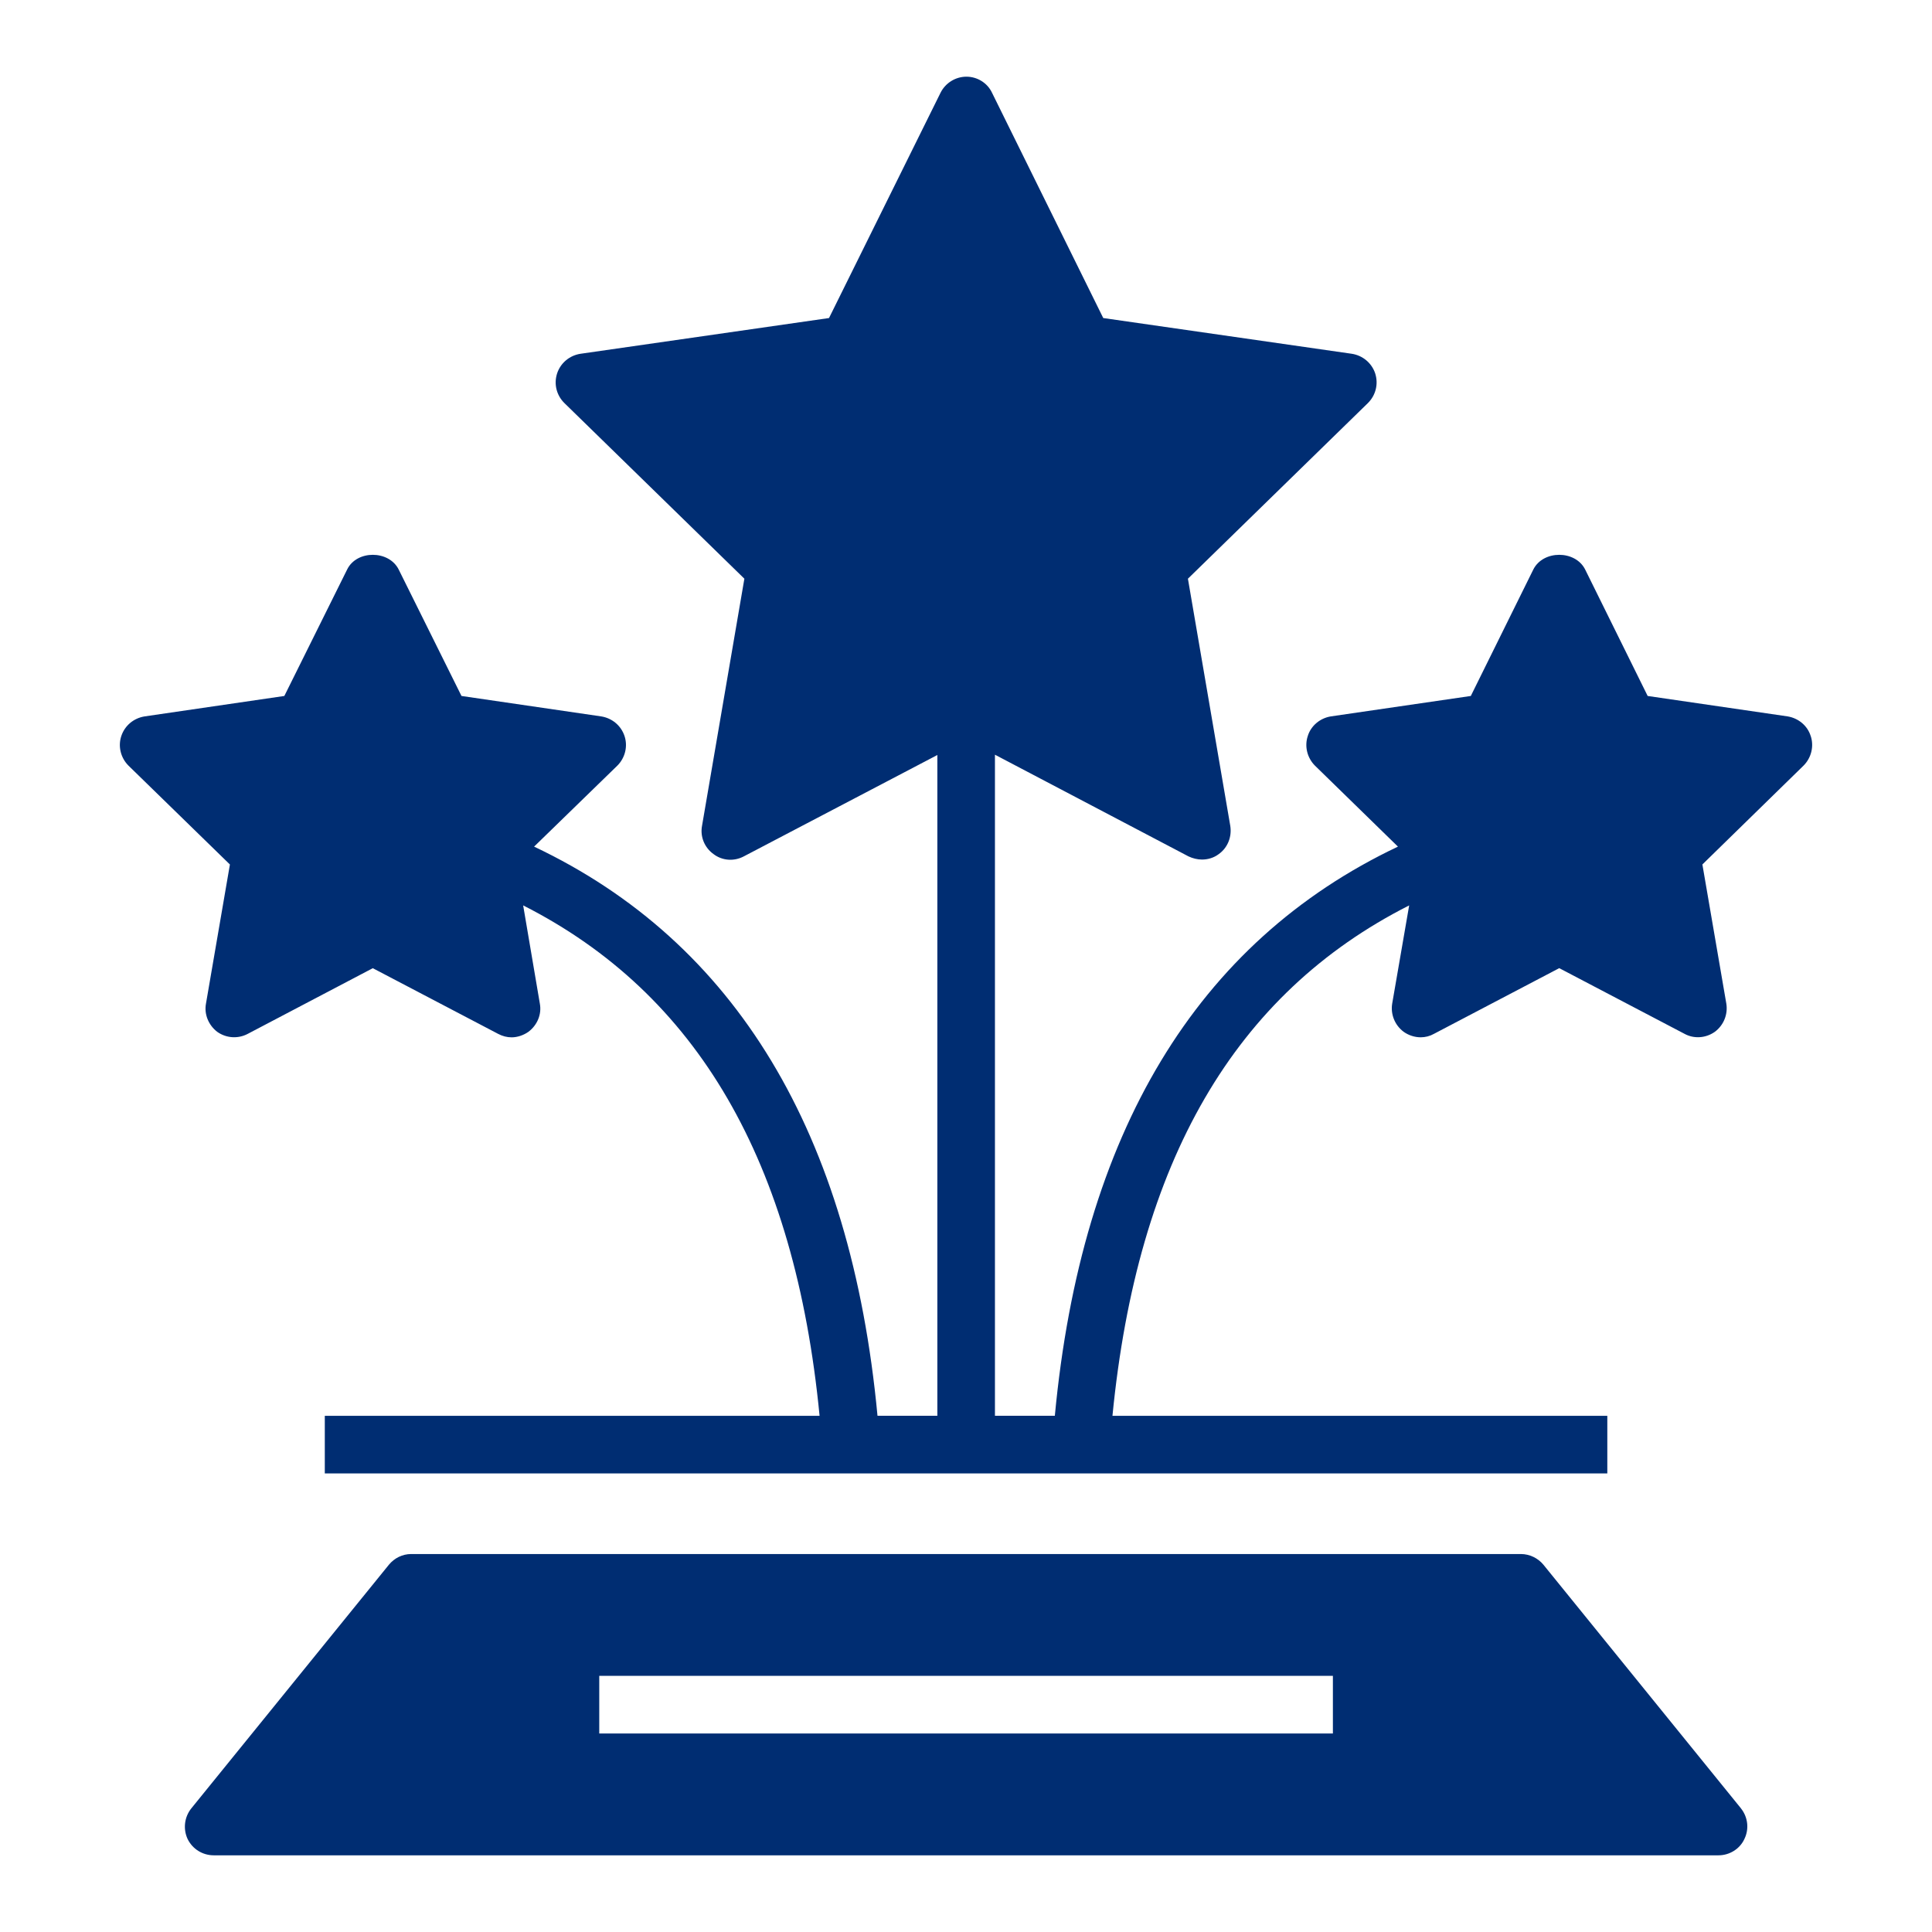 <svg xmlns="http://www.w3.org/2000/svg" width="52" height="52" viewBox="0 0 52 52" fill="none"><path d="M46.859 48.673L41.541 42.114C41.394 41.936 41.169 41.827 40.936 41.827H11.065C10.832 41.827 10.615 41.936 10.468 42.114L5.149 48.673C4.963 48.905 4.924 49.223 5.048 49.494C5.18 49.766 5.451 49.936 5.754 49.936H46.254C46.549 49.936 46.828 49.766 46.952 49.494C47.083 49.224 47.044 48.906 46.858 48.673H46.859ZM35.875 46.657H16.129V45.106H35.875V46.657Z" fill="#002D72"></path><path d="M48.735 19.81C48.649 19.53 48.401 19.329 48.115 19.282L44.347 18.732L42.665 15.329C42.401 14.801 41.533 14.801 41.269 15.329L39.587 18.732L35.819 19.282C35.532 19.329 35.285 19.53 35.199 19.81C35.106 20.089 35.184 20.399 35.393 20.608L37.626 22.787C32.207 25.357 29.106 30.506 28.391 38.106L26.779 38.106V20.313L31.989 23.05C32.105 23.104 32.229 23.135 32.353 23.135C32.508 23.135 32.671 23.089 32.803 22.988C33.043 22.817 33.16 22.523 33.113 22.228L31.973 15.576L36.819 10.847C37.028 10.638 37.105 10.336 37.013 10.049C36.919 9.77 36.679 9.568 36.385 9.522L29.694 8.56L26.701 2.498C26.578 2.234 26.306 2.064 26.012 2.064C25.717 2.064 25.445 2.234 25.314 2.498L22.313 8.56L15.623 9.522C15.328 9.568 15.088 9.77 14.995 10.049C14.902 10.336 14.979 10.638 15.189 10.847L20.035 15.576L18.895 22.228C18.84 22.523 18.965 22.817 19.205 22.988C19.437 23.166 19.755 23.19 20.019 23.05L25.229 20.321V38.106H23.618C22.903 30.506 19.801 25.356 14.375 22.787L16.615 20.608C16.825 20.399 16.902 20.089 16.809 19.81C16.716 19.53 16.476 19.329 16.181 19.282L12.421 18.732L10.731 15.329C10.467 14.801 9.599 14.801 9.343 15.329L7.653 18.732L3.893 19.282C3.598 19.329 3.358 19.53 3.265 19.81C3.172 20.089 3.249 20.399 3.459 20.608L6.188 23.268L5.544 27.012C5.49 27.299 5.614 27.594 5.847 27.772C6.087 27.943 6.405 27.966 6.669 27.826L10.034 26.059L13.406 27.826C13.522 27.888 13.646 27.92 13.77 27.92C13.925 27.92 14.088 27.865 14.22 27.773C14.461 27.594 14.584 27.3 14.53 27.013L14.081 24.369C18.769 26.747 21.394 31.267 22.059 38.107L8.742 38.107V39.657H43.261V38.107H29.942C30.613 31.259 33.233 26.746 37.928 24.369L37.471 27.012C37.424 27.299 37.541 27.594 37.781 27.772C37.912 27.865 38.075 27.919 38.238 27.919C38.362 27.919 38.486 27.888 38.595 27.826L41.967 26.058L45.34 27.826C45.596 27.966 45.913 27.942 46.154 27.772C46.394 27.594 46.511 27.299 46.464 27.012L45.82 23.267L48.541 20.608C48.751 20.399 48.828 20.089 48.736 19.81L48.735 19.81Z" fill="#002D72"></path></svg>